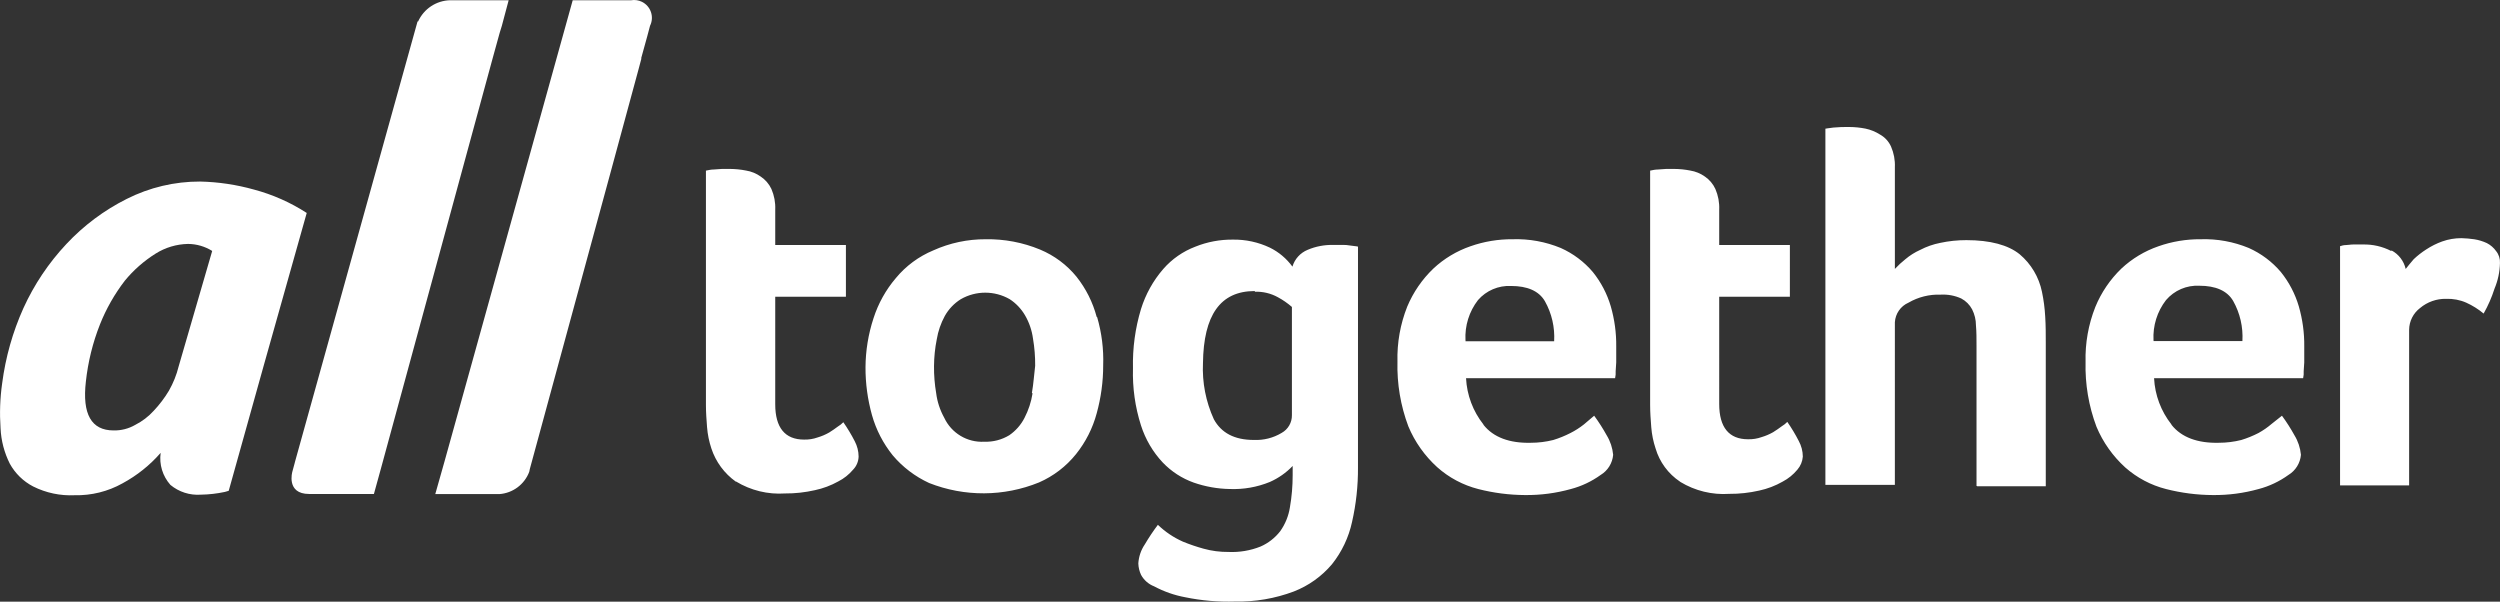 <?xml version="1.0" encoding="utf-8"?>
<!-- Generator: Adobe Illustrator 23.0.1, SVG Export Plug-In . SVG Version: 6.00 Build 0)  -->
<svg version="1.1" id="Layer_1" xmlns="http://www.w3.org/2000/svg" xmlns:xlink="http://www.w3.org/1999/xlink" x="0px" y="0px"
	 viewBox="0 0 6200.7 1492.3" style="enable-background:new 0 0 6200.7 1492.3;" xml:space="preserve">
<rect x="0" y="0" width="6200.7" height="1492.3" fill="#333333" stroke="none"/>
<style type="text/css">
	.st0{fill:#FFFFFF;}
</style>
<g>
	<title>All Together V4</title>
	<path class="st0" d="M1196,0.6h-79.5c-34.4,0.8-65.3,21.3-79.5,52.7h-1.4L731.9,1144.6l0,0l-1.4,5.4l0,0l-5.4,19.9
		c0,0-16.1,55.3,41.7,55.3h160.6l17.5-63.4l0,0l276.9-1016.8l0,0l17.5-63.4l0,0l5.4-17.5l0,0l16.9-63.4H1196z M466.6,605
		c-28.7,0.5-56.7,8.9-80.9,24.2c-28.8,18.1-54.5,40.7-76.1,67c-25.4,33.1-46.2,69.5-61.6,108.3c-18,45.5-29.7,93.1-35,141.7
		c-9.4,81,13.5,121.4,68.8,121.4c18.7,0.4,37.2-4.3,53.5-13.7c17.3-8.8,32.9-20.6,45.9-35c14.4-15.2,27-31.9,37.8-49.9
		c10.8-19,19-39.4,24.2-60.6l83.1-286C508.3,611.2,487.7,605.2,466.6,605 M654,907.1l-86.7,310.2c-3.1,1.1-6.3,2-9.5,2.8
		c-19.6,4.2-39.6,6.5-59.6,6.8c-27.4,2-54.4-6.7-75.5-24.2c-19.3-21.7-28.2-50.7-24.2-79.5c-26.7,30.6-58.7,56.2-94.4,75.5
		c-36.4,20.4-77.6,30.6-119.2,29.6c-35.5,1.7-70.8-5.8-102.6-21.7c-24.5-12.7-44.7-32.4-58-56.6c-13.7-27.3-21.5-57.1-22.9-87.6
		c-2.6-37.3-1.3-74.8,4-111.9c8.4-64.3,26.1-127.1,52.7-186.2c26.6-58.5,62.6-112.2,106.5-159c42.9-45.9,93.5-83.7,149.7-111.9
		c56.5-28.5,118.8-43.3,182.1-43.1c45.2,1,90,7.7,133.6,19.9c46.4,12.4,90.5,31.9,130.8,58L654,907.1z M1565.4,0.6h-144.9l-318,1144
		l0,0l-22.9,80.9h159c33.4-2.4,62.3-24,74.1-55.3l0,0l1.4-6.8l200.9-738l68.8-253.6l6.8-25.6v-2.8l14.9-53.9l6.8-25.6
		c10.9-21.9,1.9-48.5-20.1-59.4C1584,0.5,1574.6-0.9,1565.4,0.6"/>
	<path class="st0" d="M5930.8,622.5c-21.7-11.2-45.8-16.7-70.2-16.1h-24.2c-6.8,0-12.1,1.4-17.5,1.4s-10.7,1.4-14.9,2.8v593.3h171.3
		V818c0.2-21.2,10.2-41.1,27-53.9c18.1-15.2,41.1-23.4,64.8-22.9c17.1-0.6,34.2,2.6,49.9,9.5c15.5,7,30,16.1,43.1,27
		c11.1-19.6,20.2-40.3,27-61.8c8.5-20.1,13-41.6,13.5-63.4c0.6-10.7-2.8-21.3-9.5-29.6c-5.9-8.4-13.8-15.2-22.9-19.9
		c-9.9-4.6-20.3-7.8-31-9.5c-10.7-1.6-21.6-2.5-32.4-2.8c-16.1,0-32.1,2.7-47.3,8.1c-14,5-27.3,11.7-39.8,19.9
		c-11.1,7.1-21.5,15.2-31,24.2c-8.1,9.4-14.7,17.5-19.9,24.2c-4.5-19.6-17.2-36.4-35-45.9 M5341.3,843.7c-1.9-35.8,9.1-71,31-99.4
		c20.6-24.1,51.2-37.3,82.9-35.6c39.7,0,68.8,12.1,83.7,37.8c17,30.2,24.9,64.7,22.9,99.4h-220.4V843.7z M5385.8,1052.8
		c-25.9-32.8-41-72.9-43.1-114.7h369.7c1.3-5.7,1.8-11.6,1.4-17.5c0-6.8,1.4-14.9,1.4-21.7v-39.7c0.4-33.6-4.2-67.1-13.5-99.4
		c-9.1-31-24.2-59.9-44.5-85.1c-21.7-25.6-48.9-45.9-79.5-59.6c-37.8-15.6-78.4-23-119.2-21.7c-35.8-0.3-71.4,5.6-105.1,17.5
		c-34.1,11.8-65.4,30.6-91.8,55.3c-27.9,26.9-49.9,59.3-64.6,95.2c-17.2,43.4-25.4,89.7-24.2,136.3c-1.4,54.8,7.7,109.3,27,160.6
		c16.1,38.6,40.6,73.1,71.5,101.2c29,25.6,63.7,44,101.2,53.5c37.9,9.7,76.9,14.7,116.1,14.9c38.3,0.4,76.4-4.6,113.3-14.9
		c26.7-7,51.8-18.9,74.1-35c17.7-10.7,29.2-29.3,31-49.9c-1.6-17.2-7.1-33.8-16.1-48.5c-9.3-16.8-19.6-33-31-48.5l-25.6,20.3
		c-10,8.6-20.9,16.1-32.4,22.5c-13.8,7.1-28.3,13-43.1,17.5c-18.1,4.5-36.6,6.8-55.3,6.8c-52.7,1.4-93-13.5-117.5-44.5 M4904.2,1206
		h169.9V851.8c0-21.7,0-44.5-1.4-66.2c-1.1-20.8-3.8-41.6-8.1-62c-7.5-36.3-26.9-69.1-55.3-93c-28.4-22.9-72.9-35-132.2-35
		c-21.8,0-43.5,2.2-64.8,6.8c-17.4,3.4-34.2,9.3-49.9,17.5c-13.1,5.9-25.4,13.6-36.4,22.9c-9.4,7.4-18.1,15.5-26.2,24.2V414.8
		c0.8-17.6-2.5-35.1-9.5-51.3c-5.6-12.5-15.1-22.9-27-29.6c-11.1-7.1-23.4-12.2-36.4-14.9c-13.1-2.6-26.4-3.9-39.8-4
		c-13.3-0.3-26.5,0.2-39.7,1.4c-12.1,1.4-19.9,2.8-19.9,2.8v883.4h172.3V799.2c1.3-21.2,14.3-40,33.8-48.5
		c24.1-14,51.7-20.9,79.5-19.9c17.6-1,35.2,2.2,51.3,9.5c11.5,6.1,20.9,15.5,27,27c6.2,12.3,9.5,25.9,9.5,39.7
		c1.4,16.1,1.4,32.4,1.4,51.3v346.8L4904.2,1206z M4167.7,1195.3c36.5,22.1,78.9,32.5,121.4,29.6c24.9,0.2,49.8-2.6,74.1-8.1
		c20.5-4.4,40.2-11.9,58.4-22.3c14-7.4,26.3-17.4,36.4-29.6c7.9-9.1,12.6-20.4,13.5-32.4c-0.1-13.6-3.6-26.9-10.1-38.8
		c-8.4-16.4-17.9-32.2-28.4-47.3c-4,4.2-8.6,7.8-13.5,10.7c-6.8,5.4-13.5,9.5-21.7,14.9c-9,5.1-18.5,9.2-28.4,12.1
		c-10.8,3.9-22.3,5.7-33.8,5.4c-47.3,0-71.5-29.6-71.5-87.6V736h175.3V607.6h-175.3v-87.6c0.8-17.6-2.5-35.1-9.5-51.3
		c-5.7-12.4-14.7-23.1-26-30.8c-10.8-7.7-23.3-12.8-36.4-14.9c-13.1-2.6-26.4-3.9-39.7-4h-19.9c-6.8,0-13.5,1.4-19.9,1.4
		c-6.4,0-13.5,1.4-19.9,2.8v581.1c0,19.9,1.4,36.4,2.8,55.3c1.4,17.9,5,35.6,10.7,52.7c9.9,33.7,31.4,62.8,60.6,82.3 M3634.8,843.7
		c-1.9-35.8,9.1-71,31-99.4c20.6-23.7,50.9-36.6,82.3-35c39.7,0,68.8,12.1,83.7,37.8c17,30.2,24.9,64.7,22.9,99.4h-219.8V843.7z
		 M3679.3,1052.8c-25.9-32.8-41-72.9-43.1-114.7h369.7c1.3-5.7,1.8-11.6,1.4-17.5c0-6.8,1.4-14.9,1.4-21.7v-39.7
		c0.4-33.6-4.2-67.1-13.5-99.4c-9.1-31-24.2-59.9-44.5-85.1c-21.7-25.6-48.9-45.9-79.5-59.6c-37.8-15.6-78.4-23-119.2-21.7
		c-35.8-0.3-71.4,5.6-105.1,17.5c-34.1,11.8-65.4,30.6-91.8,55.3c-27.9,26.7-49.9,58.8-64.8,94.4c-17.2,43.4-25.4,89.7-24.2,136.3
		c-1.4,54.8,7.7,109.3,27,160.6c16.1,38.6,40.6,73.1,71.5,101.2c29.1,26,64.1,44.6,102,54.3c37.9,9.7,76.9,14.7,116.1,14.9
		c38.3,0.4,76.4-4.6,113.3-14.9c26.7-7,51.8-18.9,74.1-35c17.7-10.7,29.2-29.3,31-49.9c-1.6-17.2-7.1-33.8-16.1-48.5
		c-9.3-16.8-19.6-33-31-48.5l-25.6,21.7c-10.3,8.1-21.3,15.2-33,21.1c-13.8,7.1-28.3,13-43.1,17.5c-18.1,4.5-36.6,6.8-55.3,6.8
		c-52.7,1.4-93-13.5-117.5-44.5 M3112.7,723.6c19.8-0.7,39.3,4,56.6,13.5c12.5,6.7,24.3,14.9,35,24.2v268.5
		c0.3,18.2-9.5,35.1-25.4,43.9c-20.7,12.5-44.6,18.5-68.8,17.5c-48.5,0-80.9-17.5-99.4-51.3c-19.9-43.6-29.2-91.3-27-139.1
		c1.4-119.2,43.1-178.9,128.2-178.9 M3368.3,611.7c-5.4-1.4-12.1-1.4-19.9-2.8c-6.6-1.2-13.2-1.7-19.9-1.4h-21.7
		c-21.8-0.5-43.4,3.6-63.4,12.1c-18.3,7.5-32.2,22.8-37.8,41.7c-14.6-20-33.8-36.2-56-47.1c-28.7-13.6-60.1-20.4-91.8-19.9
		c-31.9-0.3-63.5,5.6-93,17.5c-30.6,11.6-58,30.6-79.5,55.3c-25.1,28.9-43.9,62.8-55.3,99.4c-14.4,47.6-21.1,97.3-19.9,147.1
		c-1.4,48,5.3,95.9,19.9,141.7c11,34.2,29.3,65.6,53.9,91.8c21.4,22.4,47.7,39.5,76.9,49.9c28.8,10,59,15.4,89.4,15.9
		c34,1.3,67.9-4.6,99.4-17.5c21.3-9.4,40.5-22.9,56.6-39.7v22.9c0,26.6-2.2,53.2-6.8,79.5c-3.3,21.5-11.6,41.9-24.2,59.6
		c-12.8,16.4-29.4,29.4-48.5,37.8c-25.2,10.1-52.3,14.7-79.5,13.5c-20.9,0.2-41.8-2.5-62-8.1c-17.4-4.8-34.5-10.6-51.3-17.5
		c-23-10.2-43.9-24.3-62-41.7c-11.7,15.5-22.5,31.7-32.4,48.5c-9.5,14-15.1,30.4-16.1,47.3c0.3,9.8,2.6,19.5,6.8,28.4
		c7.1,13,18.6,23.1,32.4,28.4c24.1,12.9,50,22,76.9,27c40.8,8.4,82.4,12,124,10.7c49.7,1,99.1-7.5,145.7-25
		c36.6-14.3,69-37.4,94.4-67.4c24.5-30.7,41.6-66.7,49.9-105.1c10.1-44.3,15-89.7,14.7-135.1V611.7z M2561,975.8
		c-3.3,21.1-10.1,41.6-19.9,60.6c-8.8,17.3-21.8,32.1-37.8,43.1c-18.7,11.3-40.2,16.9-62,16.1c-42.2,2.4-81.6-21.3-99.4-59.6
		c-10.4-18.8-17.2-39.3-19.9-60.6c-3.8-22.3-5.6-44.8-5.4-67.4c0.2-22.2,2.4-44.4,6.8-66.2c3.3-20.3,10.1-39.9,19.9-58
		c9.5-17,23.2-31.4,39.7-41.7c37.6-21.6,83.8-21.6,121.4,0c15.5,10.1,28.4,23.7,37.8,39.7c10.4,17.8,17.2,37.6,19.9,58
		c3.8,22.2,5.6,44.8,5.4,67.4c-2.8,21.7-4,44.5-8.1,67.4 M2720,785.8c-9.6-36.2-26.6-70-49.9-99.4c-24.1-29.6-55.2-52.7-90.4-67.4
		c-42.8-17.7-88.7-26.4-135-25.6c-44.7-0.2-89,9.2-129.8,27.6c-36.1,15-68.1,38.6-93,68.8c-24.8,29.1-43.6,62.9-55.3,99.4
		c-12.9,39.2-19.6,80.2-19.9,121.4c-0.2,40.3,5.3,80.4,16.1,119.2c10.2,36.2,27.7,70,51.3,99.4c24.7,29.3,55.6,52.8,90.4,68.8
		c87.6,34.6,185.2,34.1,272.5-1.4c35.8-15.6,67.3-39.7,91.8-70.2c23.9-29.8,41.4-64.3,51.3-101.2c10.7-38.8,16.2-79,16.1-119.2
		c1.4-40.3-3.7-80.5-14.9-119.2 M1825.6,1194.3c36.5,22.1,78.9,32.5,121.4,29.6c24.9,0.2,49.8-2.6,74.1-8.1
		c20.3-4.3,39.9-11.6,58-21.7c14.2-7.2,26.7-17.2,37-29.4c8.4-8.7,13.2-20.3,13.5-32.4c-0.1-13.2-3.4-26.1-9.5-37.8
		c-8.4-16.4-17.9-32.2-28.4-47.3c-4,4.2-8.6,7.8-13.5,10.7c-6.8,5.4-13.5,9.5-21.7,14.9c-9,5.1-18.5,9.2-28.4,12.1
		c-10.8,3.9-22.3,5.7-33.8,5.4c-47.3,0-71.5-29.6-71.5-87.6V736h175.3V607.6h-175.3v-87.6c0.8-17.6-2.5-35.1-9.5-51.3
		c-5.9-12.5-15.1-23.2-26.6-30.8c-10.8-7.7-23.3-12.8-36.4-14.9c-13.1-2.6-26.4-3.9-39.7-4h-19.9c-6.8,0-13.5,1.4-19.9,1.4
		s-13.5,1.4-19.9,2.8v581.1c0,19.9,1.4,36.4,2.8,55.3c1.4,17.9,5,35.6,10.7,52.7c10.9,33.2,32.2,62,60.6,82.3"/>
</g>
</svg>
